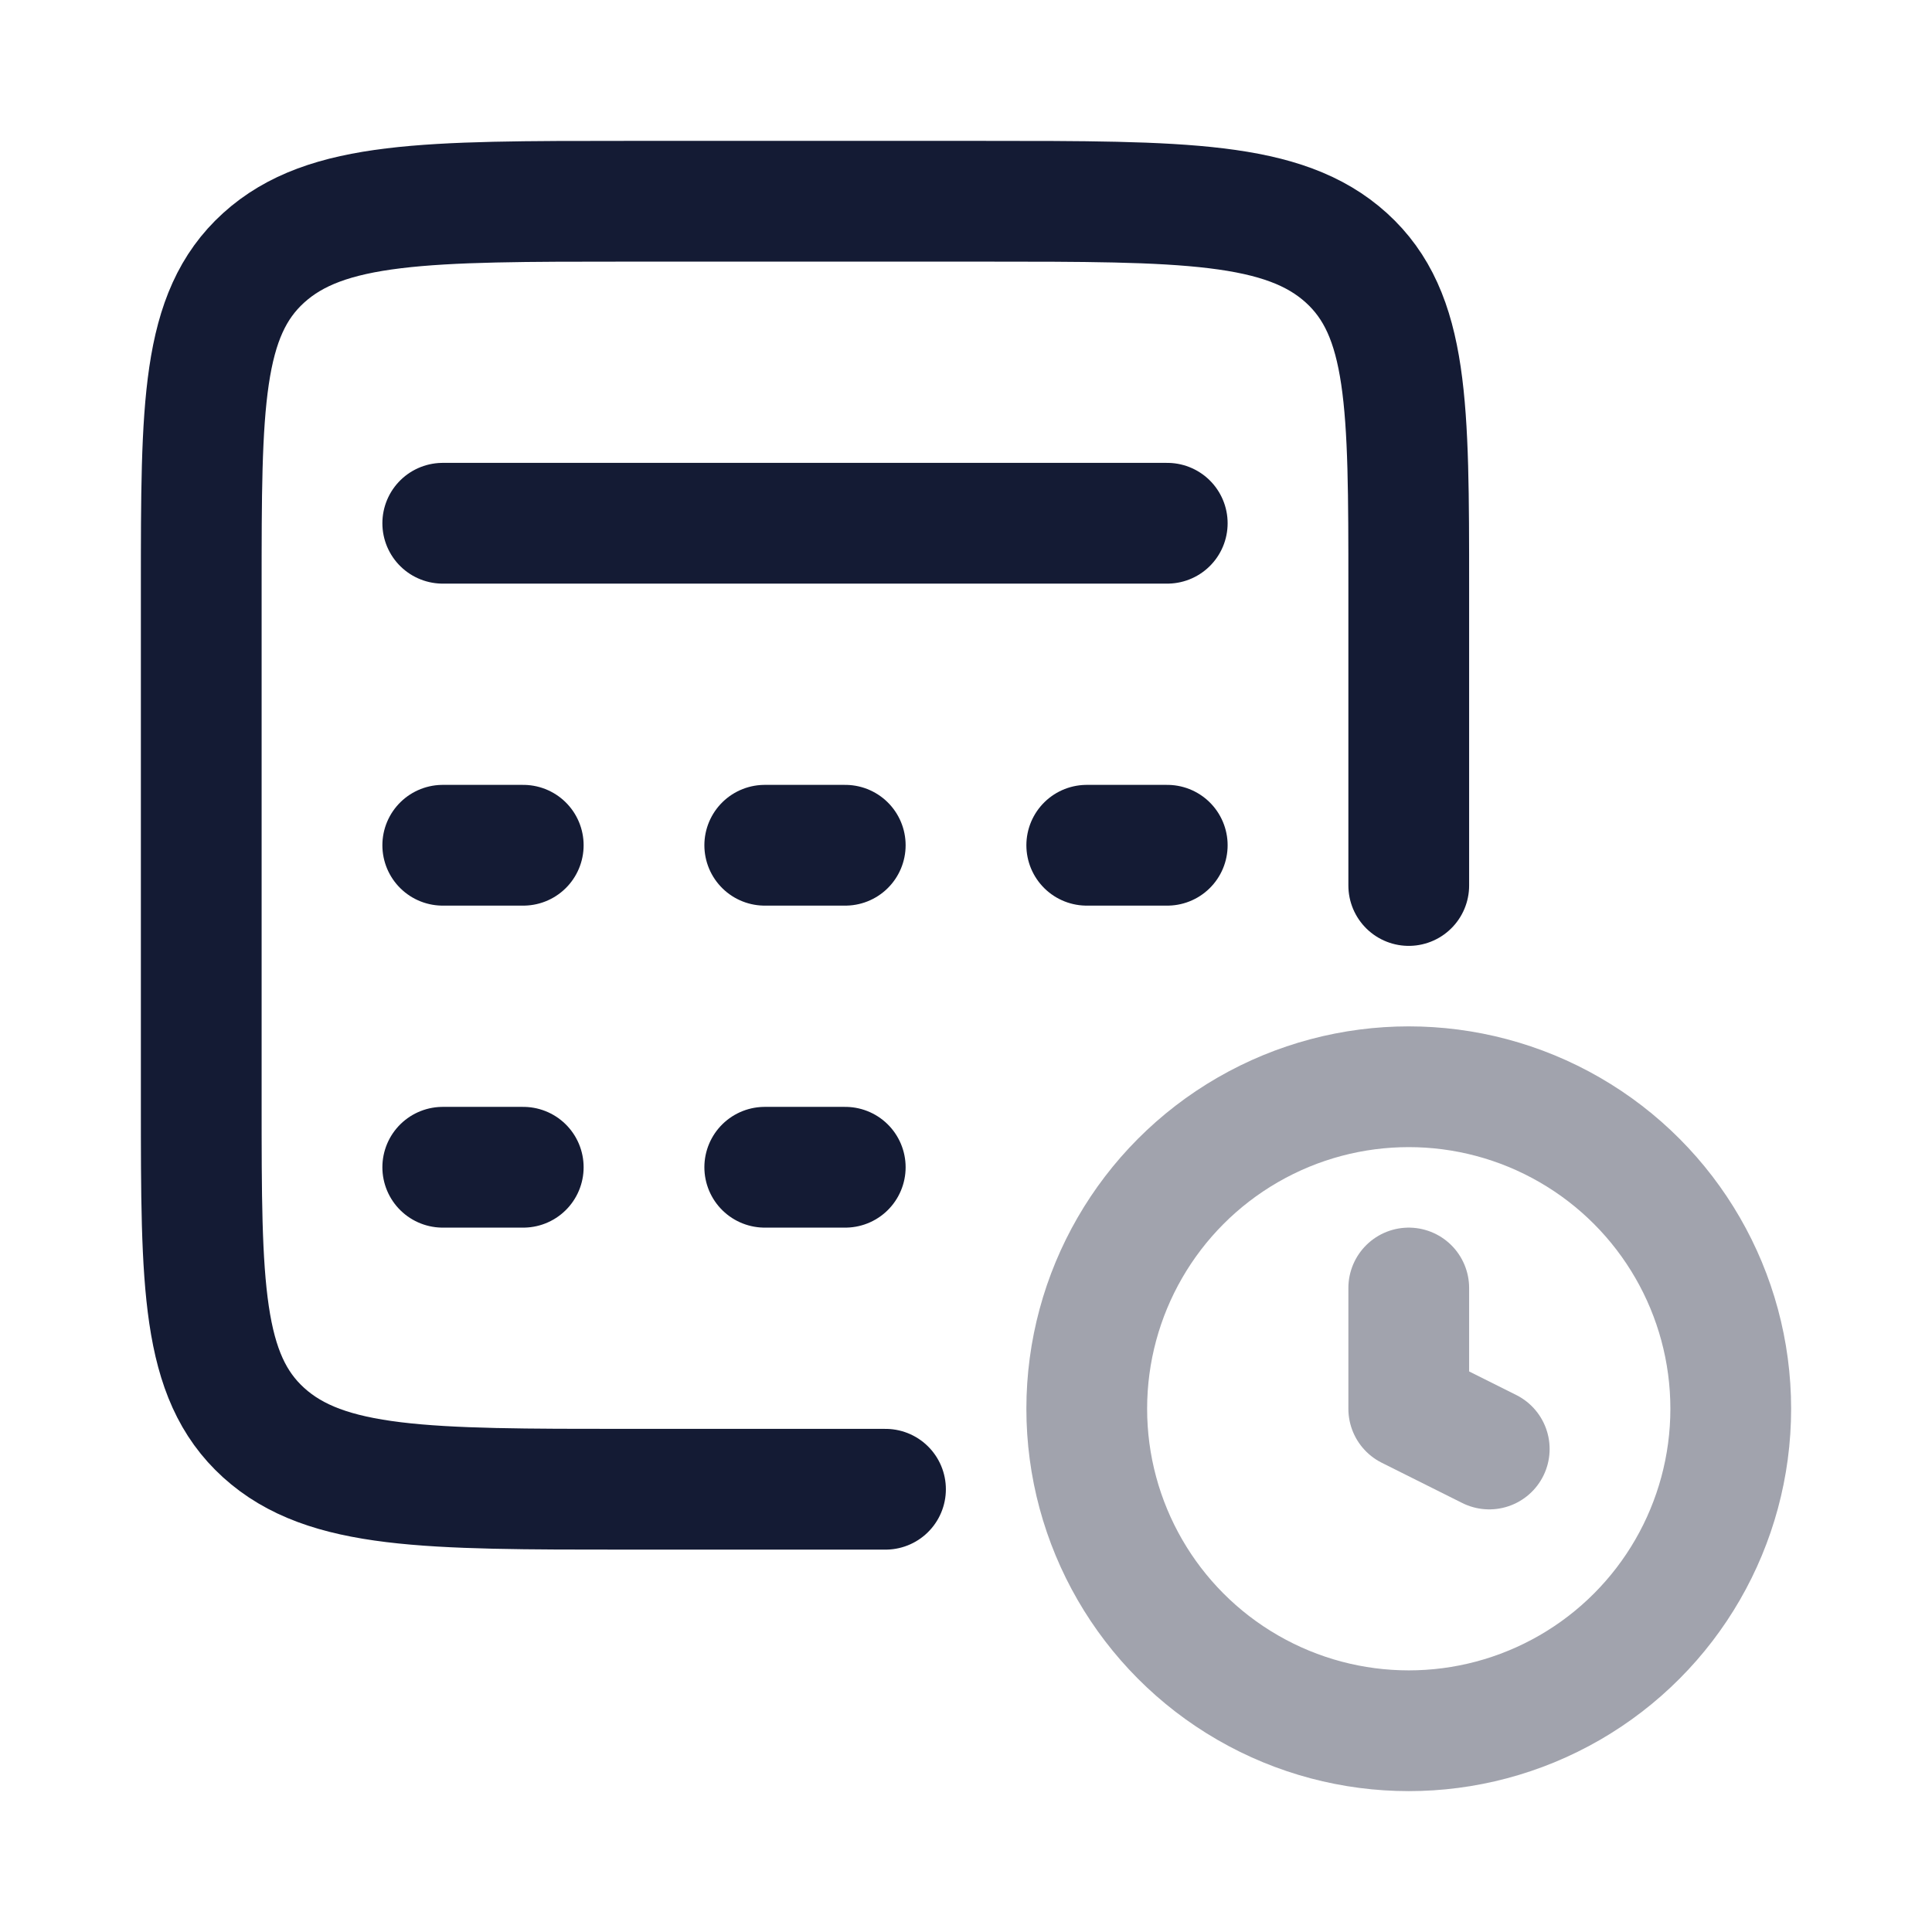 <svg width="24" height="24" viewBox="0 0 24 24" fill="none" xmlns="http://www.w3.org/2000/svg">
<path d="M17.5 11V7.3C17.5 5.037 17.5 3.906 16.725 3.203C15.949 2.5 14.702 2.5 12.206 2.5H7.794C5.298 2.5 4.051 2.5 3.275 3.203C2.5 3.906 2.5 5.037 2.5 7.3V13.7C2.5 15.963 2.5 17.094 3.275 17.797C4.051 18.5 5.298 18.5 7.794 18.5H11" stroke="#141B34" stroke-width="1.5" stroke-linecap="round"/>
<path d="M5.5 6.5L14.5 6.5" stroke="#141B34" stroke-width="1.5" stroke-linecap="round" stroke-linejoin="round"/>
<path d="M5.5 10.5H6.5" stroke="#141B34" stroke-width="1.5" stroke-linecap="round" stroke-linejoin="round"/>
<path d="M9.5 10.5H10.5" stroke="#141B34" stroke-width="1.5" stroke-linecap="round" stroke-linejoin="round"/>
<path d="M13.5 10.5H14.5" stroke="#141B34" stroke-width="1.5" stroke-linecap="round" stroke-linejoin="round"/>
<path d="M5.5 14.5H6.5" stroke="#141B34" stroke-width="1.5" stroke-linecap="round" stroke-linejoin="round"/>
<path d="M9.5 14.5H10.5" stroke="#141B34" stroke-width="1.5" stroke-linecap="round" stroke-linejoin="round"/>
<circle opacity="0.4" cx="17.5" cy="17.5" r="4" stroke="#141B34" stroke-width="1.5"/>
<path opacity="0.4" d="M18.5 18L17.5 17.5V16" stroke="#141B34" stroke-width="1.5" stroke-linecap="round" stroke-linejoin="round"/>
</svg>
